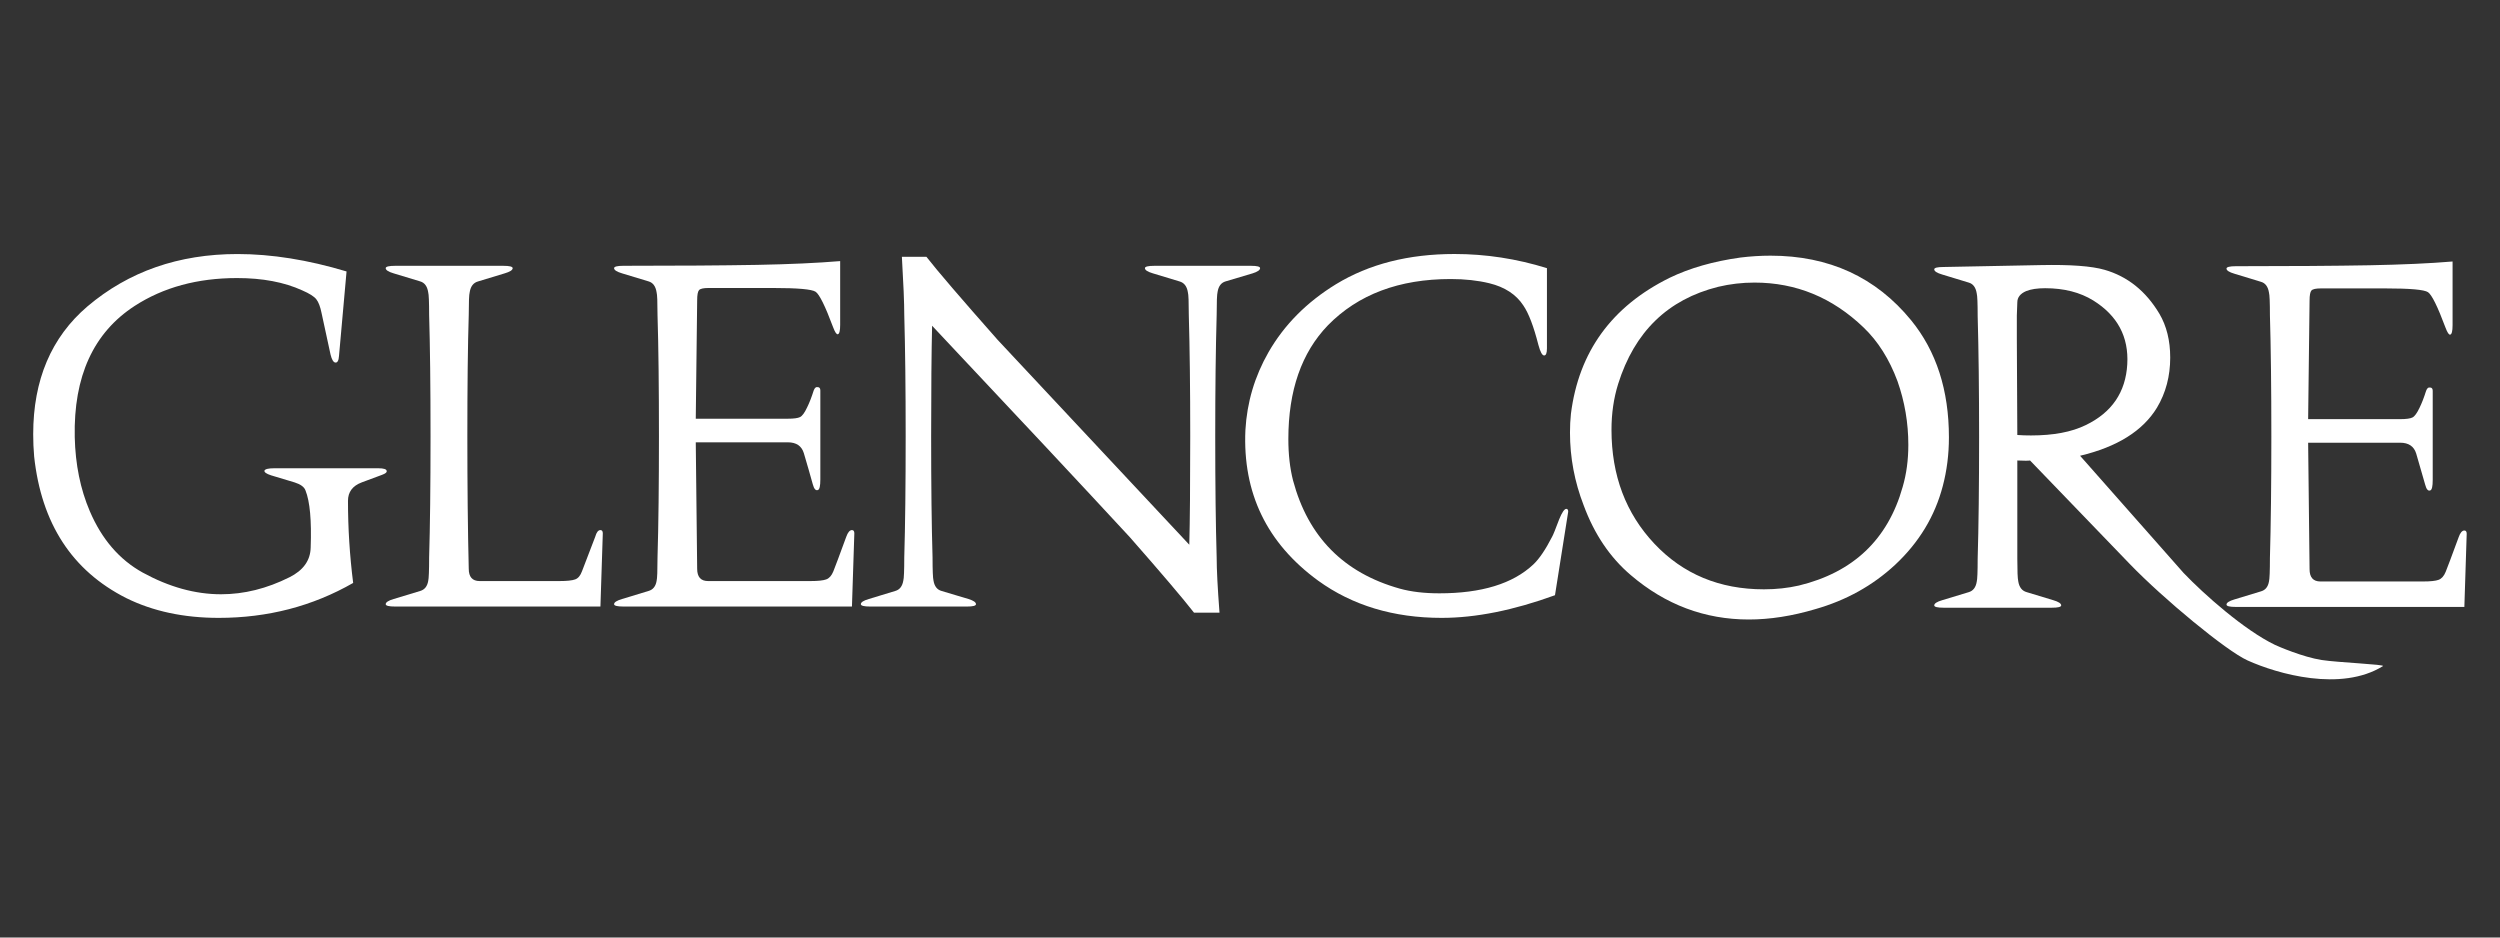<svg xmlns="http://www.w3.org/2000/svg" xmlns:xlink="http://www.w3.org/1999/xlink" width="400" zoomAndPan="magnify" viewBox="0 0 300 112.5" height="150" preserveAspectRatio="xMidYMid meet" version="1.0"><rect x="0" y="0" width="300" height="112.5" fill="#333333" stroke="none"/><path fill="#ffffff" d="M 35.359 57.891 L 32.527 57.039 C 31.961 56.855 31.695 56.664 31.734 56.477 C 31.809 56.289 32.207 56.191 32.922 56.191 L 45.383 56.191 C 46.062 56.191 46.402 56.305 46.402 56.531 C 46.438 56.684 46.25 56.832 45.836 56.984 L 43.398 57.891 C 42.305 58.305 41.758 59.043 41.758 60.098 C 41.758 63.383 41.965 66.668 42.379 69.953 C 37.508 72.746 32.129 74.145 26.242 74.145 C 22.051 74.145 18.348 73.352 15.141 71.766 C 8.648 68.48 4.965 62.82 4.098 54.777 C 4.02 53.906 3.984 53.023 3.984 52.113 C 3.984 45.582 6.156 40.469 10.496 36.766 C 15.441 32.578 21.445 30.484 28.504 30.484 C 32.582 30.484 36.945 31.18 41.586 32.574 L 40.68 42.711 C 40.641 43.281 40.492 43.543 40.23 43.508 C 40.004 43.469 39.812 43.148 39.664 42.543 L 38.586 37.559 C 38.434 36.805 38.227 36.258 37.961 35.918 C 37.699 35.578 37.133 35.219 36.266 34.844 C 34.109 33.859 31.508 33.367 28.449 33.367 C 23.691 33.367 19.598 34.484 16.16 36.711 C 11.215 39.922 8.816 45.168 8.969 52.453 C 9.043 55.738 9.648 58.703 10.777 61.344 C 12.215 64.707 14.328 67.16 17.121 68.707 C 20.293 70.445 23.426 71.312 26.523 71.312 C 29.281 71.312 32.016 70.633 34.734 69.273 C 36.395 68.445 37.246 67.254 37.281 65.707 C 37.398 62.461 37.191 60.176 36.66 58.855 C 36.512 58.438 36.074 58.117 35.359 57.891 " fill-opacity="1" fill-rule="nonzero"/><path fill="#ffffff" d="M 51.496 37.785 C 51.496 36.238 51.457 35.332 51.383 35.07 C 51.27 34.352 50.949 33.918 50.418 33.766 L 47.246 32.805 C 46.605 32.617 46.285 32.406 46.285 32.18 C 46.285 31.992 46.664 31.898 47.418 31.898 L 60.387 31.898 C 61.141 31.898 61.52 31.992 61.52 32.18 C 61.52 32.406 61.199 32.617 60.555 32.805 L 57.387 33.766 C 56.816 33.918 56.477 34.352 56.363 35.07 C 56.289 35.332 56.25 36.238 56.25 37.785 C 56.137 41.41 56.082 46.266 56.082 52.344 C 56.082 58.309 56.137 63.609 56.25 68.254 C 56.25 69.234 56.688 69.727 57.555 69.727 L 67.125 69.727 C 68.031 69.727 68.664 69.66 69.023 69.527 C 69.383 69.398 69.652 69.066 69.844 68.539 L 71.43 64.402 C 71.578 63.875 71.785 63.609 72.051 63.609 C 72.238 63.609 72.336 63.742 72.336 64.008 L 72.051 72.785 L 47.418 72.785 C 46.664 72.785 46.285 72.691 46.285 72.5 C 46.285 72.277 46.605 72.066 47.246 71.879 L 50.418 70.918 C 50.949 70.766 51.27 70.367 51.383 69.727 C 51.457 69.426 51.496 68.48 51.496 66.895 C 51.605 63.234 51.664 58.383 51.664 52.344 C 51.664 46.301 51.605 41.449 51.496 37.785 " fill-opacity="1" fill-rule="nonzero"/><path fill="#ffffff" d="M 102.234 72.785 L 74.828 72.785 C 74.07 72.785 73.691 72.691 73.691 72.5 C 73.691 72.273 74.016 72.066 74.656 71.879 L 77.828 70.914 C 78.355 70.766 78.676 70.367 78.789 69.727 C 78.867 69.426 78.902 68.48 78.902 66.895 C 79.02 62.969 79.074 58.117 79.074 52.344 C 79.074 46.453 79.02 41.602 78.902 37.789 C 78.902 36.242 78.867 35.332 78.789 35.066 C 78.676 34.352 78.355 33.918 77.828 33.766 L 74.656 32.805 C 74.016 32.617 73.691 32.406 73.691 32.18 C 73.691 31.992 74.07 31.895 74.828 31.895 C 81.359 31.895 86.699 31.859 90.852 31.785 C 94.781 31.711 98.102 31.559 100.82 31.332 L 100.82 38.977 C 100.82 39.691 100.727 40.07 100.539 40.109 C 100.387 40.148 100.195 39.863 99.969 39.258 C 99.027 36.73 98.328 35.316 97.875 35.012 C 97.422 34.707 95.723 34.559 92.777 34.559 L 85.02 34.559 C 84.414 34.559 84.039 34.645 83.887 34.812 C 83.734 34.984 83.66 35.391 83.66 36.031 L 83.492 50.246 L 94.535 50.246 C 95.25 50.246 95.742 50.18 96.008 50.047 C 96.27 49.918 96.555 49.527 96.855 48.887 C 97.121 48.355 97.383 47.68 97.648 46.848 C 97.762 46.547 97.914 46.414 98.102 46.453 C 98.328 46.453 98.441 46.582 98.441 46.848 L 98.441 57.551 C 98.441 58.309 98.348 58.723 98.16 58.797 C 97.895 58.91 97.688 58.684 97.535 58.117 C 97.234 57.023 96.875 55.777 96.461 54.379 C 96.195 53.512 95.555 53.078 94.535 53.078 L 83.492 53.078 L 83.66 68.254 C 83.66 69.234 84.094 69.727 84.965 69.727 L 97.254 69.727 C 98.16 69.727 98.789 69.66 99.148 69.527 C 99.508 69.398 99.793 69.074 100 68.566 C 100.207 68.055 100.727 66.668 101.555 64.402 C 101.746 63.875 101.973 63.609 102.234 63.609 C 102.426 63.609 102.52 63.742 102.52 64.008 Z M 102.234 72.785 " fill-opacity="1" fill-rule="nonzero"/><path fill="#ffffff" d="M 146.34 73.52 L 143.281 73.52 C 141.957 71.82 139.391 68.801 135.578 64.461 C 130.066 58.496 122.156 50.039 111.852 39.09 C 111.777 42.223 111.738 46.641 111.738 52.34 C 111.738 58.23 111.793 63.082 111.906 66.895 C 111.906 68.441 111.945 69.367 112.02 69.672 C 112.133 70.352 112.453 70.766 112.984 70.914 L 116.211 71.879 C 116.816 72.066 117.117 72.273 117.117 72.5 C 117.117 72.691 116.758 72.785 116.039 72.785 L 104.434 72.785 C 103.676 72.785 103.301 72.691 103.301 72.5 C 103.301 72.273 103.621 72.066 104.262 71.879 L 107.434 70.914 C 107.961 70.766 108.281 70.352 108.398 69.672 C 108.473 69.406 108.512 68.48 108.512 66.895 C 108.625 63.082 108.68 58.23 108.68 52.34 C 108.68 46.641 108.625 41.789 108.512 37.789 C 108.512 36.352 108.414 34.031 108.227 30.82 L 111.172 30.82 C 112.531 32.559 115.383 35.879 119.723 40.789 L 142.715 65.367 C 142.789 62.574 142.828 58.23 142.828 52.34 C 142.828 46.641 142.77 41.789 142.656 37.789 C 142.656 36.238 142.621 35.332 142.543 35.066 C 142.43 34.352 142.09 33.918 141.527 33.766 L 138.355 32.805 C 137.711 32.617 137.391 32.406 137.391 32.18 C 137.391 31.992 137.77 31.898 138.523 31.898 L 150.133 31.898 C 150.852 31.898 151.211 31.992 151.211 32.18 C 151.211 32.406 150.906 32.617 150.305 32.805 L 147.074 33.766 C 146.547 33.918 146.227 34.332 146.113 35.012 C 146.035 35.312 146 36.238 146 37.789 C 145.887 41.789 145.828 46.641 145.828 52.34 C 145.828 58.23 145.887 63.082 146 66.895 C 146 68.328 146.113 70.539 146.34 73.52 " fill-opacity="1" fill-rule="nonzero"/><path fill="#ffffff" d="M 158.168 69.672 C 152.016 65.176 149.109 59.156 149.449 51.605 C 149.637 48.281 150.559 45.168 152.223 42.262 C 154.109 38.977 156.809 36.258 160.32 34.105 C 164.285 31.688 169.02 30.48 174.535 30.48 C 178.309 30.48 182.008 31.051 185.633 32.18 L 185.633 41.809 C 185.633 42.375 185.52 42.656 185.293 42.656 C 185.066 42.656 184.84 42.242 184.613 41.41 C 184.047 39.184 183.445 37.598 182.801 36.656 C 181.934 35.332 180.574 34.445 178.727 33.992 C 177.328 33.652 175.781 33.484 174.082 33.484 C 167.891 33.484 162.98 35.332 159.355 39.031 C 156.184 42.316 154.602 46.867 154.602 52.68 C 154.602 54.531 154.789 56.191 155.168 57.664 C 156.977 64.422 161.242 68.746 167.965 70.633 C 169.324 71.012 170.91 71.199 172.723 71.199 C 177.781 71.199 181.539 70.047 183.992 67.742 C 184.711 67.066 185.465 65.953 186.258 64.402 C 186.371 64.215 186.652 63.516 187.105 62.309 C 187.445 61.477 187.73 61.062 187.957 61.062 C 188.105 61.062 188.184 61.176 188.184 61.402 L 186.598 71.426 C 181.613 73.238 177.082 74.145 173.004 74.145 C 167.23 74.145 162.285 72.652 158.168 69.672 " fill-opacity="1" fill-rule="nonzero"/><path fill="#ffffff" d="M 206.18 34.418 C 207.613 34.078 209.066 33.91 210.539 33.91 C 215.523 33.91 219.883 35.703 223.621 39.289 C 225.359 40.949 226.719 43.102 227.699 45.742 C 228.566 48.199 229 50.746 229 53.391 C 229 55.203 228.773 56.883 228.32 58.43 C 226.547 64.734 222.395 68.68 215.863 70.266 C 214.539 70.566 213.145 70.719 211.672 70.719 C 206.348 70.719 201.973 68.898 198.535 65.254 C 195.098 61.609 193.379 57.051 193.379 51.574 C 193.379 49.613 193.645 47.785 194.176 46.082 C 196.137 39.816 200.141 35.93 206.18 34.418 M 200.348 33.34 C 193.398 36.777 189.453 42.215 188.512 49.652 C 188.434 50.367 188.398 51.125 188.398 51.914 C 188.398 54.898 188.945 57.809 190.039 60.637 C 191.324 64.113 193.211 66.906 195.703 69.02 C 199.855 72.566 204.574 74.34 209.859 74.34 C 212.391 74.34 215.051 73.926 217.848 73.094 C 221.543 72.039 224.734 70.266 227.418 67.773 C 230.285 65.094 232.191 61.941 233.137 58.316 C 233.625 56.465 233.871 54.52 233.871 52.484 C 233.871 46.82 232.359 42.141 229.34 38.438 C 225.113 33.266 219.488 30.68 212.465 30.68 C 211.258 30.68 210.051 30.758 208.844 30.906 C 205.594 31.359 202.762 32.172 200.348 33.34 " fill-opacity="1" fill-rule="nonzero"/><path fill="#ffffff" d="M 243.719 52.254 C 243.152 52.254 242.605 52.238 242.078 52.199 L 242.02 40.535 L 242.02 37.871 C 242.059 36.816 242.078 36.285 242.078 36.285 C 242.078 35.684 242.438 35.23 243.152 34.926 C 243.719 34.699 244.477 34.586 245.418 34.586 C 247.684 34.586 249.609 35.078 251.195 36.059 C 254.102 37.871 255.461 40.422 255.273 43.707 C 255.082 47.066 253.422 49.5 250.289 51.012 C 248.59 51.844 246.402 52.254 243.719 52.254 M 232.109 32.32 C 232.109 32.547 232.43 32.758 233.074 32.945 L 236.246 33.91 C 236.773 34.059 237.094 34.492 237.207 35.211 C 237.281 35.473 237.32 36.379 237.32 37.93 C 237.434 41.93 237.492 46.781 237.492 52.484 C 237.492 58.375 237.434 63.223 237.32 67.039 C 237.32 68.625 237.281 69.547 237.207 69.812 C 237.094 70.492 236.773 70.906 236.246 71.059 L 233.074 72.02 C 232.43 72.207 232.109 72.418 232.109 72.645 C 232.109 72.832 232.488 72.926 233.242 72.926 L 246.211 72.926 C 246.969 72.926 247.344 72.832 247.344 72.645 C 247.344 72.418 247.023 72.207 246.383 72.02 L 243.211 71.059 C 242.645 70.906 242.305 70.473 242.191 69.754 C 242.113 69.414 242.078 68.508 242.078 67.039 L 242.078 55.258 C 242.906 55.297 243.418 55.297 243.605 55.258 L 255.555 67.66 C 259.633 71.887 267.148 78.094 269.695 79.246 C 273.312 80.883 280.926 83.051 285.953 79.934 C 286.281 79.73 280.574 79.508 278.59 79.199 C 276.359 78.852 273.379 77.57 273 77.387 C 269.32 75.617 264.48 71.316 262.027 68.75 L 249.609 54.691 C 254.062 53.633 257.141 51.707 258.84 48.914 C 259.898 47.141 260.426 45.141 260.426 42.91 C 260.426 40.875 259.992 39.117 259.125 37.645 C 257.5 34.926 255.309 33.172 252.555 32.379 C 251.004 31.926 248.441 31.738 244.852 31.812 L 233.242 32.039 C 232.488 32.039 232.109 32.133 232.109 32.32 " fill-opacity="1" fill-rule="nonzero"/><path fill="#ffffff" d="M 295.723 72.832 L 268.312 72.832 C 267.555 72.832 267.18 72.738 267.18 72.551 C 267.18 72.324 267.5 72.117 268.145 71.926 L 271.312 70.965 C 271.844 70.816 272.164 70.418 272.277 69.777 C 272.352 69.473 272.391 68.531 272.391 66.945 C 272.504 63.02 272.562 58.168 272.562 52.391 C 272.562 46.5 272.504 41.648 272.391 37.836 C 272.391 36.289 272.352 35.383 272.277 35.117 C 272.164 34.402 271.844 33.965 271.312 33.816 L 268.145 32.852 C 267.5 32.664 267.18 32.457 267.18 32.23 C 267.18 32.043 267.555 31.945 268.312 31.945 C 274.844 31.945 280.188 31.906 284.34 31.832 C 288.266 31.758 291.586 31.609 294.309 31.379 L 294.309 39.023 C 294.309 39.742 294.211 40.121 294.023 40.156 C 293.871 40.195 293.684 39.914 293.457 39.309 C 292.512 36.777 291.812 35.363 291.359 35.062 C 290.906 34.758 289.207 34.609 286.266 34.609 L 278.508 34.609 C 277.902 34.609 277.523 34.691 277.371 34.863 C 277.223 35.031 277.148 35.441 277.148 36.082 L 276.977 50.297 L 288.02 50.297 C 288.738 50.297 289.227 50.23 289.492 50.098 C 289.758 49.965 290.039 49.578 290.344 48.934 C 290.605 48.406 290.871 47.727 291.133 46.898 C 291.246 46.594 291.398 46.461 291.586 46.5 C 291.816 46.5 291.926 46.633 291.926 46.898 L 291.926 57.602 C 291.926 58.355 291.832 58.773 291.645 58.844 C 291.379 58.957 291.172 58.734 291.023 58.164 C 290.719 57.07 290.359 55.824 289.945 54.43 C 289.68 53.562 289.039 53.125 288.02 53.125 L 276.977 53.125 L 277.148 68.301 C 277.148 69.285 277.582 69.777 278.449 69.777 L 290.738 69.777 C 291.645 69.777 292.277 69.711 292.633 69.578 C 292.992 69.445 293.277 69.125 293.484 68.613 C 293.691 68.105 294.211 66.719 295.043 64.453 C 295.23 63.926 295.457 63.66 295.723 63.66 C 295.91 63.66 296.004 63.793 296.004 64.055 Z M 295.723 72.832 " fill-opacity="1" fill-rule="nonzero"/></svg>